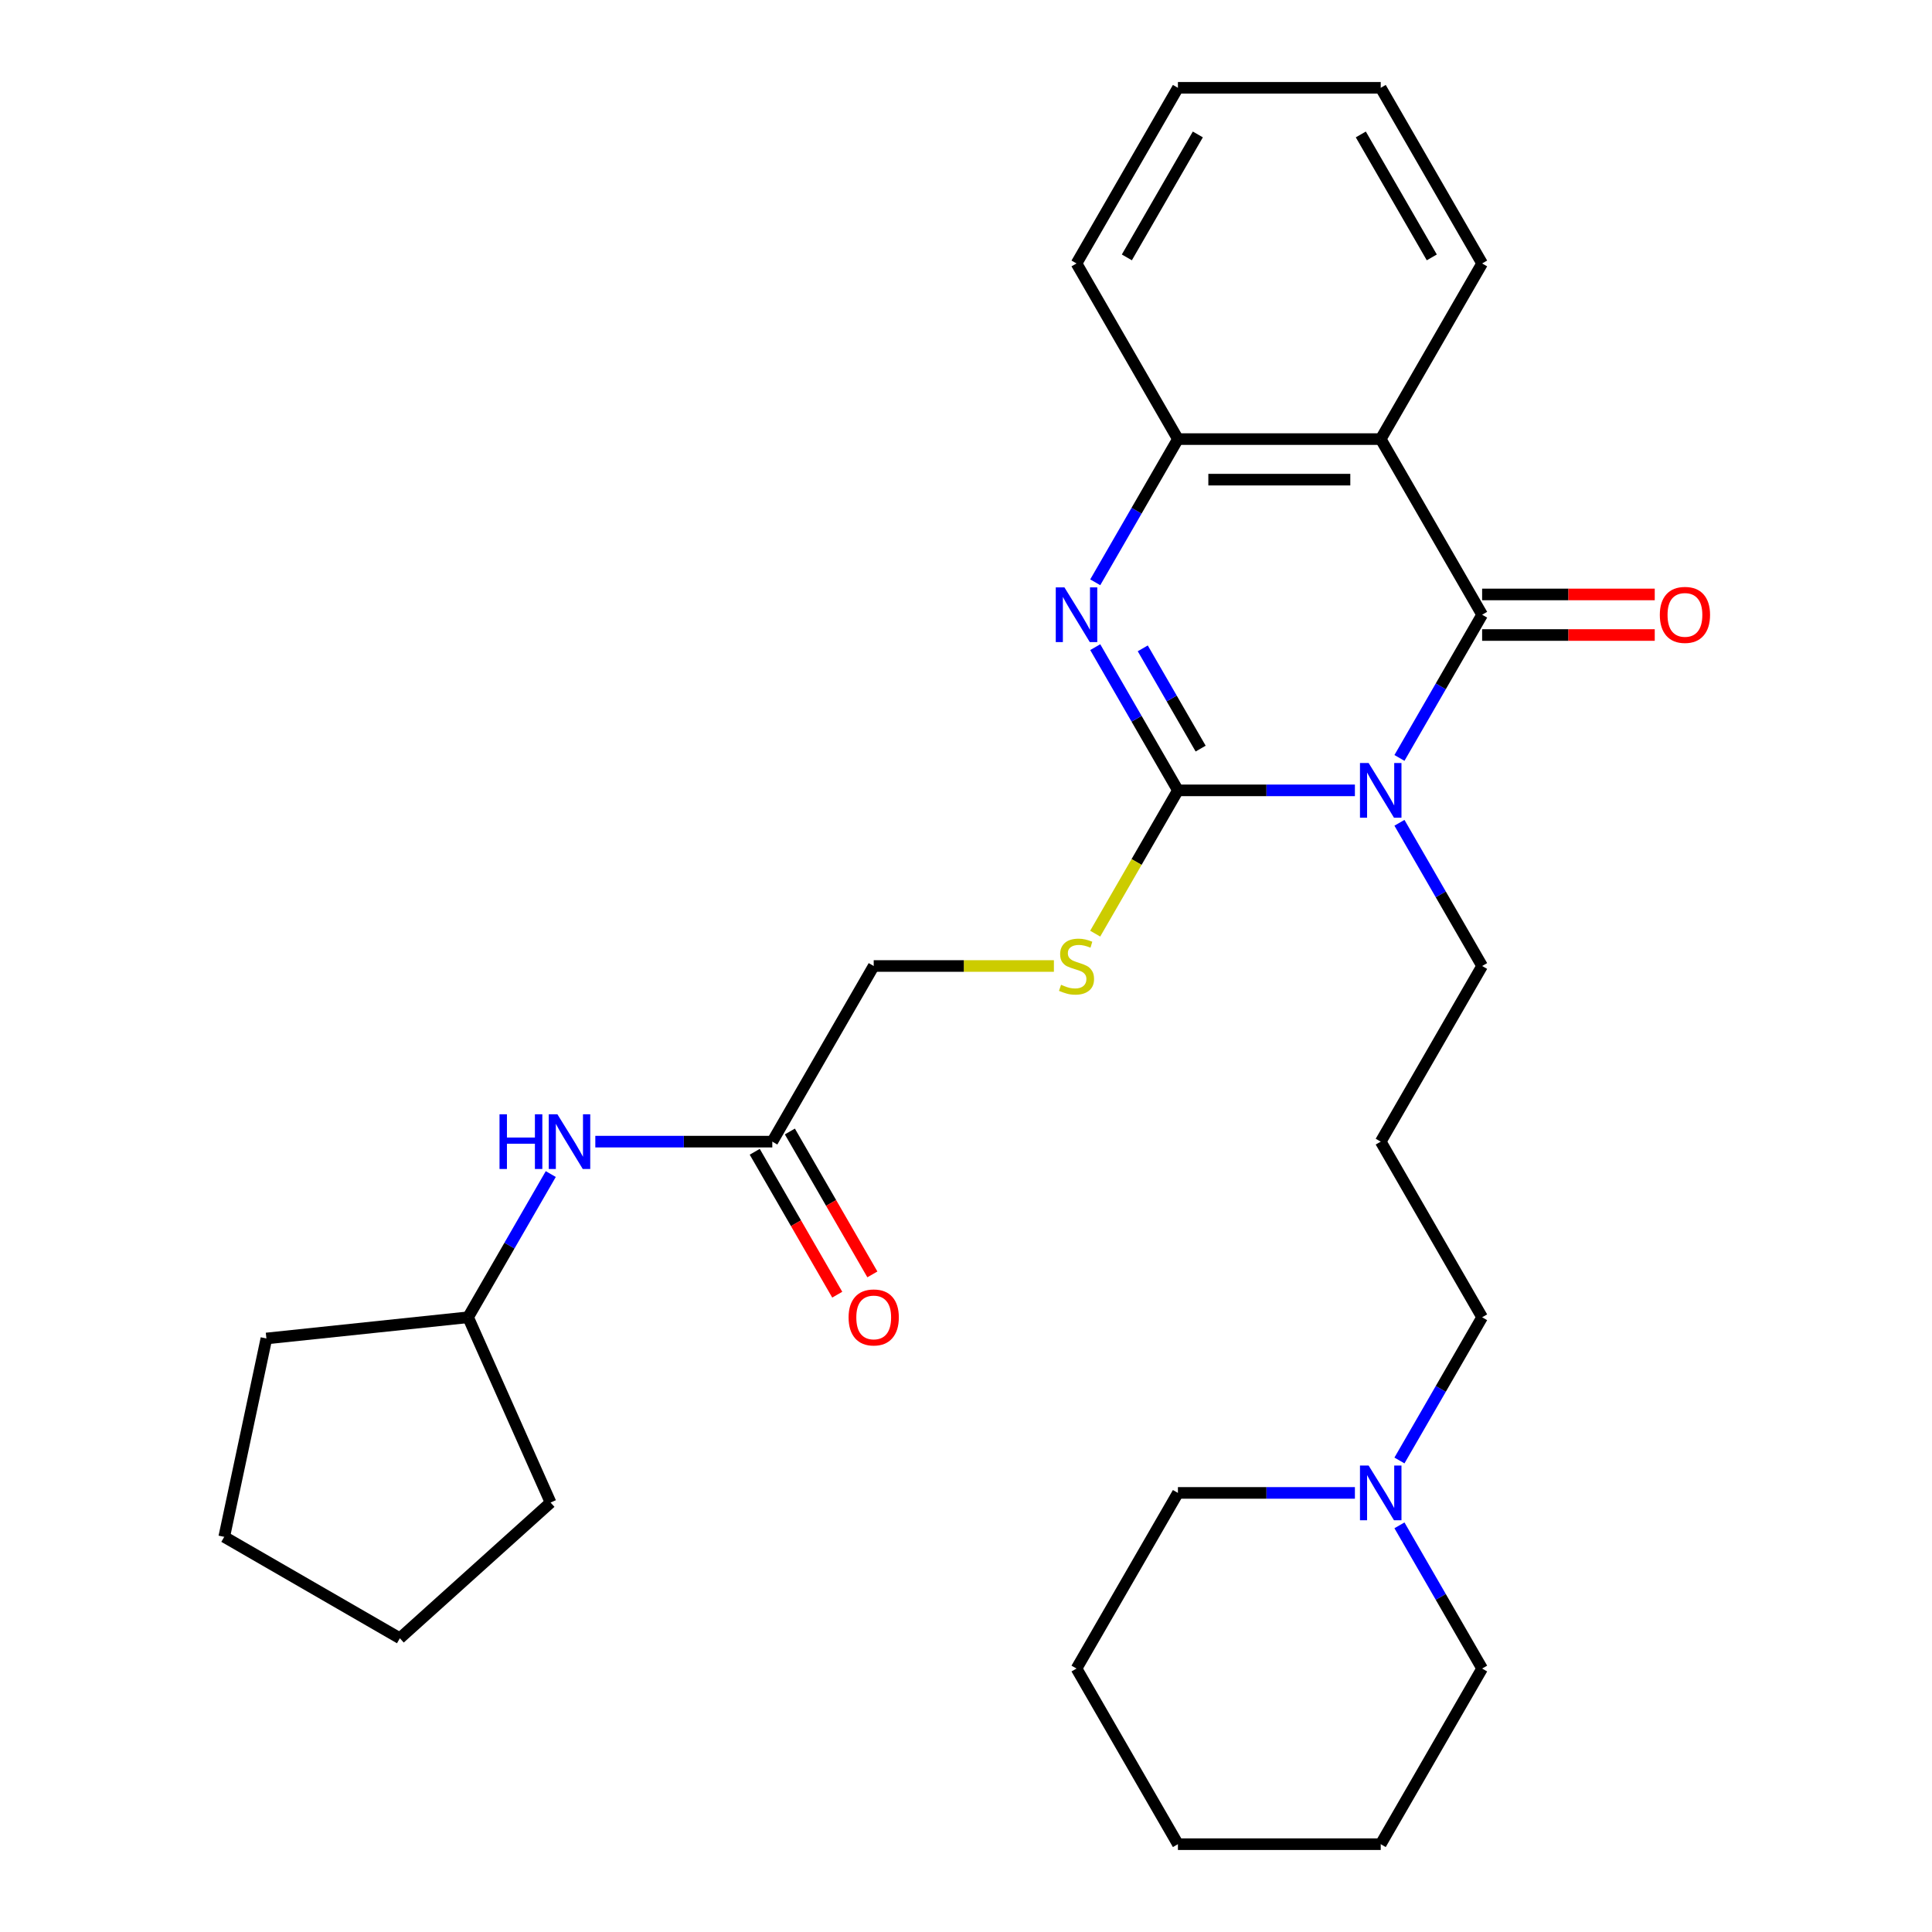 <?xml version='1.0' encoding='iso-8859-1'?>
<svg version='1.1' baseProfile='full'
              xmlns='http://www.w3.org/2000/svg'
                      xmlns:rdkit='http://www.rdkit.org/xml'
                      xmlns:xlink='http://www.w3.org/1999/xlink'
                  xml:space='preserve'
width='1000px' height='1000px' viewBox='0 0 1000 1000'>
<!-- END OF HEADER -->
<rect style='opacity:1.0;fill:#FFFFFF;stroke:none' width='1000' height='1000' x='0' y='0'> </rect>
<path class='bond-0' d='M 701.297,409.091 L 655.493,409.091' style='fill:none;fill-rule:evenodd;stroke:#0000FF;stroke-width:6px;stroke-linecap:butt;stroke-linejoin:miter;stroke-opacity:1' />
<path class='bond-0' d='M 655.493,409.091 L 609.689,409.091' style='fill:none;fill-rule:evenodd;stroke:#000000;stroke-width:6px;stroke-linecap:butt;stroke-linejoin:miter;stroke-opacity:1' />
<path class='bond-1' d='M 724.352,392.307 L 745.75,355.244' style='fill:none;fill-rule:evenodd;stroke:#0000FF;stroke-width:6px;stroke-linecap:butt;stroke-linejoin:miter;stroke-opacity:1' />
<path class='bond-1' d='M 745.75,355.244 L 767.148,318.182' style='fill:none;fill-rule:evenodd;stroke:#000000;stroke-width:6px;stroke-linecap:butt;stroke-linejoin:miter;stroke-opacity:1' />
<path class='bond-10' d='M 724.352,425.875 L 745.75,462.938' style='fill:none;fill-rule:evenodd;stroke:#0000FF;stroke-width:6px;stroke-linecap:butt;stroke-linejoin:miter;stroke-opacity:1' />
<path class='bond-10' d='M 745.75,462.938 L 767.148,500' style='fill:none;fill-rule:evenodd;stroke:#000000;stroke-width:6px;stroke-linecap:butt;stroke-linejoin:miter;stroke-opacity:1' />
<path class='bond-2' d='M 609.689,409.091 L 588.291,372.029' style='fill:none;fill-rule:evenodd;stroke:#000000;stroke-width:6px;stroke-linecap:butt;stroke-linejoin:miter;stroke-opacity:1' />
<path class='bond-2' d='M 588.291,372.029 L 566.893,334.966' style='fill:none;fill-rule:evenodd;stroke:#0000FF;stroke-width:6px;stroke-linecap:butt;stroke-linejoin:miter;stroke-opacity:1' />
<path class='bond-2' d='M 621.451,387.475 L 606.473,361.531' style='fill:none;fill-rule:evenodd;stroke:#000000;stroke-width:6px;stroke-linecap:butt;stroke-linejoin:miter;stroke-opacity:1' />
<path class='bond-2' d='M 606.473,361.531 L 591.494,335.588' style='fill:none;fill-rule:evenodd;stroke:#0000FF;stroke-width:6px;stroke-linecap:butt;stroke-linejoin:miter;stroke-opacity:1' />
<path class='bond-5' d='M 609.689,409.091 L 588.279,446.173' style='fill:none;fill-rule:evenodd;stroke:#000000;stroke-width:6px;stroke-linecap:butt;stroke-linejoin:miter;stroke-opacity:1' />
<path class='bond-5' d='M 588.279,446.173 L 566.87,483.256' style='fill:none;fill-rule:evenodd;stroke:#CCCC00;stroke-width:6px;stroke-linecap:butt;stroke-linejoin:miter;stroke-opacity:1' />
<path class='bond-3' d='M 767.148,318.182 L 714.661,227.273' style='fill:none;fill-rule:evenodd;stroke:#000000;stroke-width:6px;stroke-linecap:butt;stroke-linejoin:miter;stroke-opacity:1' />
<path class='bond-7' d='M 767.148,328.679 L 811.822,328.679' style='fill:none;fill-rule:evenodd;stroke:#000000;stroke-width:6px;stroke-linecap:butt;stroke-linejoin:miter;stroke-opacity:1' />
<path class='bond-7' d='M 811.822,328.679 L 856.496,328.679' style='fill:none;fill-rule:evenodd;stroke:#FF0000;stroke-width:6px;stroke-linecap:butt;stroke-linejoin:miter;stroke-opacity:1' />
<path class='bond-7' d='M 767.148,307.685 L 811.822,307.685' style='fill:none;fill-rule:evenodd;stroke:#000000;stroke-width:6px;stroke-linecap:butt;stroke-linejoin:miter;stroke-opacity:1' />
<path class='bond-7' d='M 811.822,307.685 L 856.496,307.685' style='fill:none;fill-rule:evenodd;stroke:#FF0000;stroke-width:6px;stroke-linecap:butt;stroke-linejoin:miter;stroke-opacity:1' />
<path class='bond-29' d='M 566.893,301.397 L 588.291,264.335' style='fill:none;fill-rule:evenodd;stroke:#0000FF;stroke-width:6px;stroke-linecap:butt;stroke-linejoin:miter;stroke-opacity:1' />
<path class='bond-29' d='M 588.291,264.335 L 609.689,227.273' style='fill:none;fill-rule:evenodd;stroke:#000000;stroke-width:6px;stroke-linecap:butt;stroke-linejoin:miter;stroke-opacity:1' />
<path class='bond-4' d='M 714.661,227.273 L 609.689,227.273' style='fill:none;fill-rule:evenodd;stroke:#000000;stroke-width:6px;stroke-linecap:butt;stroke-linejoin:miter;stroke-opacity:1' />
<path class='bond-4' d='M 698.916,248.267 L 625.435,248.267' style='fill:none;fill-rule:evenodd;stroke:#000000;stroke-width:6px;stroke-linecap:butt;stroke-linejoin:miter;stroke-opacity:1' />
<path class='bond-14' d='M 714.661,227.273 L 767.148,136.364' style='fill:none;fill-rule:evenodd;stroke:#000000;stroke-width:6px;stroke-linecap:butt;stroke-linejoin:miter;stroke-opacity:1' />
<path class='bond-17' d='M 609.689,227.273 L 557.202,136.364' style='fill:none;fill-rule:evenodd;stroke:#000000;stroke-width:6px;stroke-linecap:butt;stroke-linejoin:miter;stroke-opacity:1' />
<path class='bond-12' d='M 545.498,500 L 498.864,500' style='fill:none;fill-rule:evenodd;stroke:#CCCC00;stroke-width:6px;stroke-linecap:butt;stroke-linejoin:miter;stroke-opacity:1' />
<path class='bond-12' d='M 498.864,500 L 452.23,500' style='fill:none;fill-rule:evenodd;stroke:#000000;stroke-width:6px;stroke-linecap:butt;stroke-linejoin:miter;stroke-opacity:1' />
<path class='bond-6' d='M 399.743,590.909 L 452.23,500' style='fill:none;fill-rule:evenodd;stroke:#000000;stroke-width:6px;stroke-linecap:butt;stroke-linejoin:miter;stroke-opacity:1' />
<path class='bond-9' d='M 399.743,590.909 L 353.939,590.909' style='fill:none;fill-rule:evenodd;stroke:#000000;stroke-width:6px;stroke-linecap:butt;stroke-linejoin:miter;stroke-opacity:1' />
<path class='bond-9' d='M 353.939,590.909 L 308.135,590.909' style='fill:none;fill-rule:evenodd;stroke:#0000FF;stroke-width:6px;stroke-linecap:butt;stroke-linejoin:miter;stroke-opacity:1' />
<path class='bond-11' d='M 390.652,596.158 L 412.004,633.14' style='fill:none;fill-rule:evenodd;stroke:#000000;stroke-width:6px;stroke-linecap:butt;stroke-linejoin:miter;stroke-opacity:1' />
<path class='bond-11' d='M 412.004,633.14 L 433.356,670.123' style='fill:none;fill-rule:evenodd;stroke:#FF0000;stroke-width:6px;stroke-linecap:butt;stroke-linejoin:miter;stroke-opacity:1' />
<path class='bond-11' d='M 408.834,585.66 L 430.186,622.643' style='fill:none;fill-rule:evenodd;stroke:#000000;stroke-width:6px;stroke-linecap:butt;stroke-linejoin:miter;stroke-opacity:1' />
<path class='bond-11' d='M 430.186,622.643 L 451.538,659.625' style='fill:none;fill-rule:evenodd;stroke:#FF0000;stroke-width:6px;stroke-linecap:butt;stroke-linejoin:miter;stroke-opacity:1' />
<path class='bond-8' d='M 724.352,755.943 L 745.75,718.881' style='fill:none;fill-rule:evenodd;stroke:#0000FF;stroke-width:6px;stroke-linecap:butt;stroke-linejoin:miter;stroke-opacity:1' />
<path class='bond-8' d='M 745.75,718.881 L 767.148,681.818' style='fill:none;fill-rule:evenodd;stroke:#000000;stroke-width:6px;stroke-linecap:butt;stroke-linejoin:miter;stroke-opacity:1' />
<path class='bond-18' d='M 701.297,772.727 L 655.493,772.727' style='fill:none;fill-rule:evenodd;stroke:#0000FF;stroke-width:6px;stroke-linecap:butt;stroke-linejoin:miter;stroke-opacity:1' />
<path class='bond-18' d='M 655.493,772.727 L 609.689,772.727' style='fill:none;fill-rule:evenodd;stroke:#000000;stroke-width:6px;stroke-linecap:butt;stroke-linejoin:miter;stroke-opacity:1' />
<path class='bond-19' d='M 724.352,789.512 L 745.75,826.574' style='fill:none;fill-rule:evenodd;stroke:#0000FF;stroke-width:6px;stroke-linecap:butt;stroke-linejoin:miter;stroke-opacity:1' />
<path class='bond-19' d='M 745.75,826.574 L 767.148,863.636' style='fill:none;fill-rule:evenodd;stroke:#000000;stroke-width:6px;stroke-linecap:butt;stroke-linejoin:miter;stroke-opacity:1' />
<path class='bond-16' d='M 285.08,607.693 L 263.682,644.756' style='fill:none;fill-rule:evenodd;stroke:#0000FF;stroke-width:6px;stroke-linecap:butt;stroke-linejoin:miter;stroke-opacity:1' />
<path class='bond-16' d='M 263.682,644.756 L 242.284,681.818' style='fill:none;fill-rule:evenodd;stroke:#000000;stroke-width:6px;stroke-linecap:butt;stroke-linejoin:miter;stroke-opacity:1' />
<path class='bond-13' d='M 767.148,500 L 714.661,590.909' style='fill:none;fill-rule:evenodd;stroke:#000000;stroke-width:6px;stroke-linecap:butt;stroke-linejoin:miter;stroke-opacity:1' />
<path class='bond-15' d='M 714.661,590.909 L 767.148,681.818' style='fill:none;fill-rule:evenodd;stroke:#000000;stroke-width:6px;stroke-linecap:butt;stroke-linejoin:miter;stroke-opacity:1' />
<path class='bond-22' d='M 767.148,136.364 L 714.661,45.455' style='fill:none;fill-rule:evenodd;stroke:#000000;stroke-width:6px;stroke-linecap:butt;stroke-linejoin:miter;stroke-opacity:1' />
<path class='bond-22' d='M 741.093,133.225 L 704.353,69.588' style='fill:none;fill-rule:evenodd;stroke:#000000;stroke-width:6px;stroke-linecap:butt;stroke-linejoin:miter;stroke-opacity:1' />
<path class='bond-20' d='M 242.284,681.818 L 284.98,777.716' style='fill:none;fill-rule:evenodd;stroke:#000000;stroke-width:6px;stroke-linecap:butt;stroke-linejoin:miter;stroke-opacity:1' />
<path class='bond-21' d='M 242.284,681.818 L 137.886,692.791' style='fill:none;fill-rule:evenodd;stroke:#000000;stroke-width:6px;stroke-linecap:butt;stroke-linejoin:miter;stroke-opacity:1' />
<path class='bond-30' d='M 557.202,136.364 L 609.689,45.455' style='fill:none;fill-rule:evenodd;stroke:#000000;stroke-width:6px;stroke-linecap:butt;stroke-linejoin:miter;stroke-opacity:1' />
<path class='bond-30' d='M 583.257,133.225 L 619.998,69.588' style='fill:none;fill-rule:evenodd;stroke:#000000;stroke-width:6px;stroke-linecap:butt;stroke-linejoin:miter;stroke-opacity:1' />
<path class='bond-24' d='M 609.689,772.727 L 557.202,863.636' style='fill:none;fill-rule:evenodd;stroke:#000000;stroke-width:6px;stroke-linecap:butt;stroke-linejoin:miter;stroke-opacity:1' />
<path class='bond-23' d='M 767.148,863.636 L 714.661,954.545' style='fill:none;fill-rule:evenodd;stroke:#000000;stroke-width:6px;stroke-linecap:butt;stroke-linejoin:miter;stroke-opacity:1' />
<path class='bond-27' d='M 284.98,777.716 L 206.97,847.956' style='fill:none;fill-rule:evenodd;stroke:#000000;stroke-width:6px;stroke-linecap:butt;stroke-linejoin:miter;stroke-opacity:1' />
<path class='bond-26' d='M 137.886,692.791 L 116.061,795.47' style='fill:none;fill-rule:evenodd;stroke:#000000;stroke-width:6px;stroke-linecap:butt;stroke-linejoin:miter;stroke-opacity:1' />
<path class='bond-25' d='M 714.661,45.455 L 609.689,45.455' style='fill:none;fill-rule:evenodd;stroke:#000000;stroke-width:6px;stroke-linecap:butt;stroke-linejoin:miter;stroke-opacity:1' />
<path class='bond-28' d='M 714.661,954.545 L 609.689,954.545' style='fill:none;fill-rule:evenodd;stroke:#000000;stroke-width:6px;stroke-linecap:butt;stroke-linejoin:miter;stroke-opacity:1' />
<path class='bond-31' d='M 557.202,863.636 L 609.689,954.545' style='fill:none;fill-rule:evenodd;stroke:#000000;stroke-width:6px;stroke-linecap:butt;stroke-linejoin:miter;stroke-opacity:1' />
<path class='bond-32' d='M 116.061,795.47 L 206.97,847.956' style='fill:none;fill-rule:evenodd;stroke:#000000;stroke-width:6px;stroke-linecap:butt;stroke-linejoin:miter;stroke-opacity:1' />
<path  class='atom-0' d='M 708.401 394.931
L 717.681 409.931
Q 718.601 411.411, 720.081 414.091
Q 721.561 416.771, 721.641 416.931
L 721.641 394.931
L 725.401 394.931
L 725.401 423.251
L 721.521 423.251
L 711.561 406.851
Q 710.401 404.931, 709.161 402.731
Q 707.961 400.531, 707.601 399.851
L 707.601 423.251
L 703.921 423.251
L 703.921 394.931
L 708.401 394.931
' fill='#0000FF'/>
<path  class='atom-3' d='M 550.942 304.022
L 560.222 319.022
Q 561.142 320.502, 562.622 323.182
Q 564.102 325.862, 564.182 326.022
L 564.182 304.022
L 567.942 304.022
L 567.942 332.342
L 564.062 332.342
L 554.102 315.942
Q 552.942 314.022, 551.702 311.822
Q 550.502 309.622, 550.142 308.942
L 550.142 332.342
L 546.462 332.342
L 546.462 304.022
L 550.942 304.022
' fill='#0000FF'/>
<path  class='atom-6' d='M 549.202 509.72
Q 549.522 509.84, 550.842 510.4
Q 552.162 510.96, 553.602 511.32
Q 555.082 511.64, 556.522 511.64
Q 559.202 511.64, 560.762 510.36
Q 562.322 509.04, 562.322 506.76
Q 562.322 505.2, 561.522 504.24
Q 560.762 503.28, 559.562 502.76
Q 558.362 502.24, 556.362 501.64
Q 553.842 500.88, 552.322 500.16
Q 550.842 499.44, 549.762 497.92
Q 548.722 496.4, 548.722 493.84
Q 548.722 490.28, 551.122 488.08
Q 553.562 485.88, 558.362 485.88
Q 561.642 485.88, 565.362 487.44
L 564.442 490.52
Q 561.042 489.12, 558.482 489.12
Q 555.722 489.12, 554.202 490.28
Q 552.682 491.4, 552.722 493.36
Q 552.722 494.88, 553.482 495.8
Q 554.282 496.72, 555.402 497.24
Q 556.562 497.76, 558.482 498.36
Q 561.042 499.16, 562.562 499.96
Q 564.082 500.76, 565.162 502.4
Q 566.282 504, 566.282 506.76
Q 566.282 510.68, 563.642 512.8
Q 561.042 514.88, 556.682 514.88
Q 554.162 514.88, 552.242 514.32
Q 550.362 513.8, 548.122 512.88
L 549.202 509.72
' fill='#CCCC00'/>
<path  class='atom-8' d='M 859.121 318.262
Q 859.121 311.462, 862.481 307.662
Q 865.841 303.862, 872.121 303.862
Q 878.401 303.862, 881.761 307.662
Q 885.121 311.462, 885.121 318.262
Q 885.121 325.142, 881.721 329.062
Q 878.321 332.942, 872.121 332.942
Q 865.881 332.942, 862.481 329.062
Q 859.121 325.182, 859.121 318.262
M 872.121 329.742
Q 876.441 329.742, 878.761 326.862
Q 881.121 323.942, 881.121 318.262
Q 881.121 312.702, 878.761 309.902
Q 876.441 307.062, 872.121 307.062
Q 867.801 307.062, 865.441 309.862
Q 863.121 312.662, 863.121 318.262
Q 863.121 323.982, 865.441 326.862
Q 867.801 329.742, 872.121 329.742
' fill='#FF0000'/>
<path  class='atom-9' d='M 708.401 758.567
L 717.681 773.567
Q 718.601 775.047, 720.081 777.727
Q 721.561 780.407, 721.641 780.567
L 721.641 758.567
L 725.401 758.567
L 725.401 786.887
L 721.521 786.887
L 711.561 770.487
Q 710.401 768.567, 709.161 766.367
Q 707.961 764.167, 707.601 763.487
L 707.601 786.887
L 703.921 786.887
L 703.921 758.567
L 708.401 758.567
' fill='#0000FF'/>
<path  class='atom-10' d='M 258.55 576.749
L 262.39 576.749
L 262.39 588.789
L 276.87 588.789
L 276.87 576.749
L 280.71 576.749
L 280.71 605.069
L 276.87 605.069
L 276.87 591.989
L 262.39 591.989
L 262.39 605.069
L 258.55 605.069
L 258.55 576.749
' fill='#0000FF'/>
<path  class='atom-10' d='M 288.51 576.749
L 297.79 591.749
Q 298.71 593.229, 300.19 595.909
Q 301.67 598.589, 301.75 598.749
L 301.75 576.749
L 305.51 576.749
L 305.51 605.069
L 301.63 605.069
L 291.67 588.669
Q 290.51 586.749, 289.27 584.549
Q 288.07 582.349, 287.71 581.669
L 287.71 605.069
L 284.03 605.069
L 284.03 576.749
L 288.51 576.749
' fill='#0000FF'/>
<path  class='atom-12' d='M 439.23 681.898
Q 439.23 675.098, 442.59 671.298
Q 445.95 667.498, 452.23 667.498
Q 458.51 667.498, 461.87 671.298
Q 465.23 675.098, 465.23 681.898
Q 465.23 688.778, 461.83 692.698
Q 458.43 696.578, 452.23 696.578
Q 445.99 696.578, 442.59 692.698
Q 439.23 688.818, 439.23 681.898
M 452.23 693.378
Q 456.55 693.378, 458.87 690.498
Q 461.23 687.578, 461.23 681.898
Q 461.23 676.338, 458.87 673.538
Q 456.55 670.698, 452.23 670.698
Q 447.91 670.698, 445.55 673.498
Q 443.23 676.298, 443.23 681.898
Q 443.23 687.618, 445.55 690.498
Q 447.91 693.378, 452.23 693.378
' fill='#FF0000'/>
</svg>
